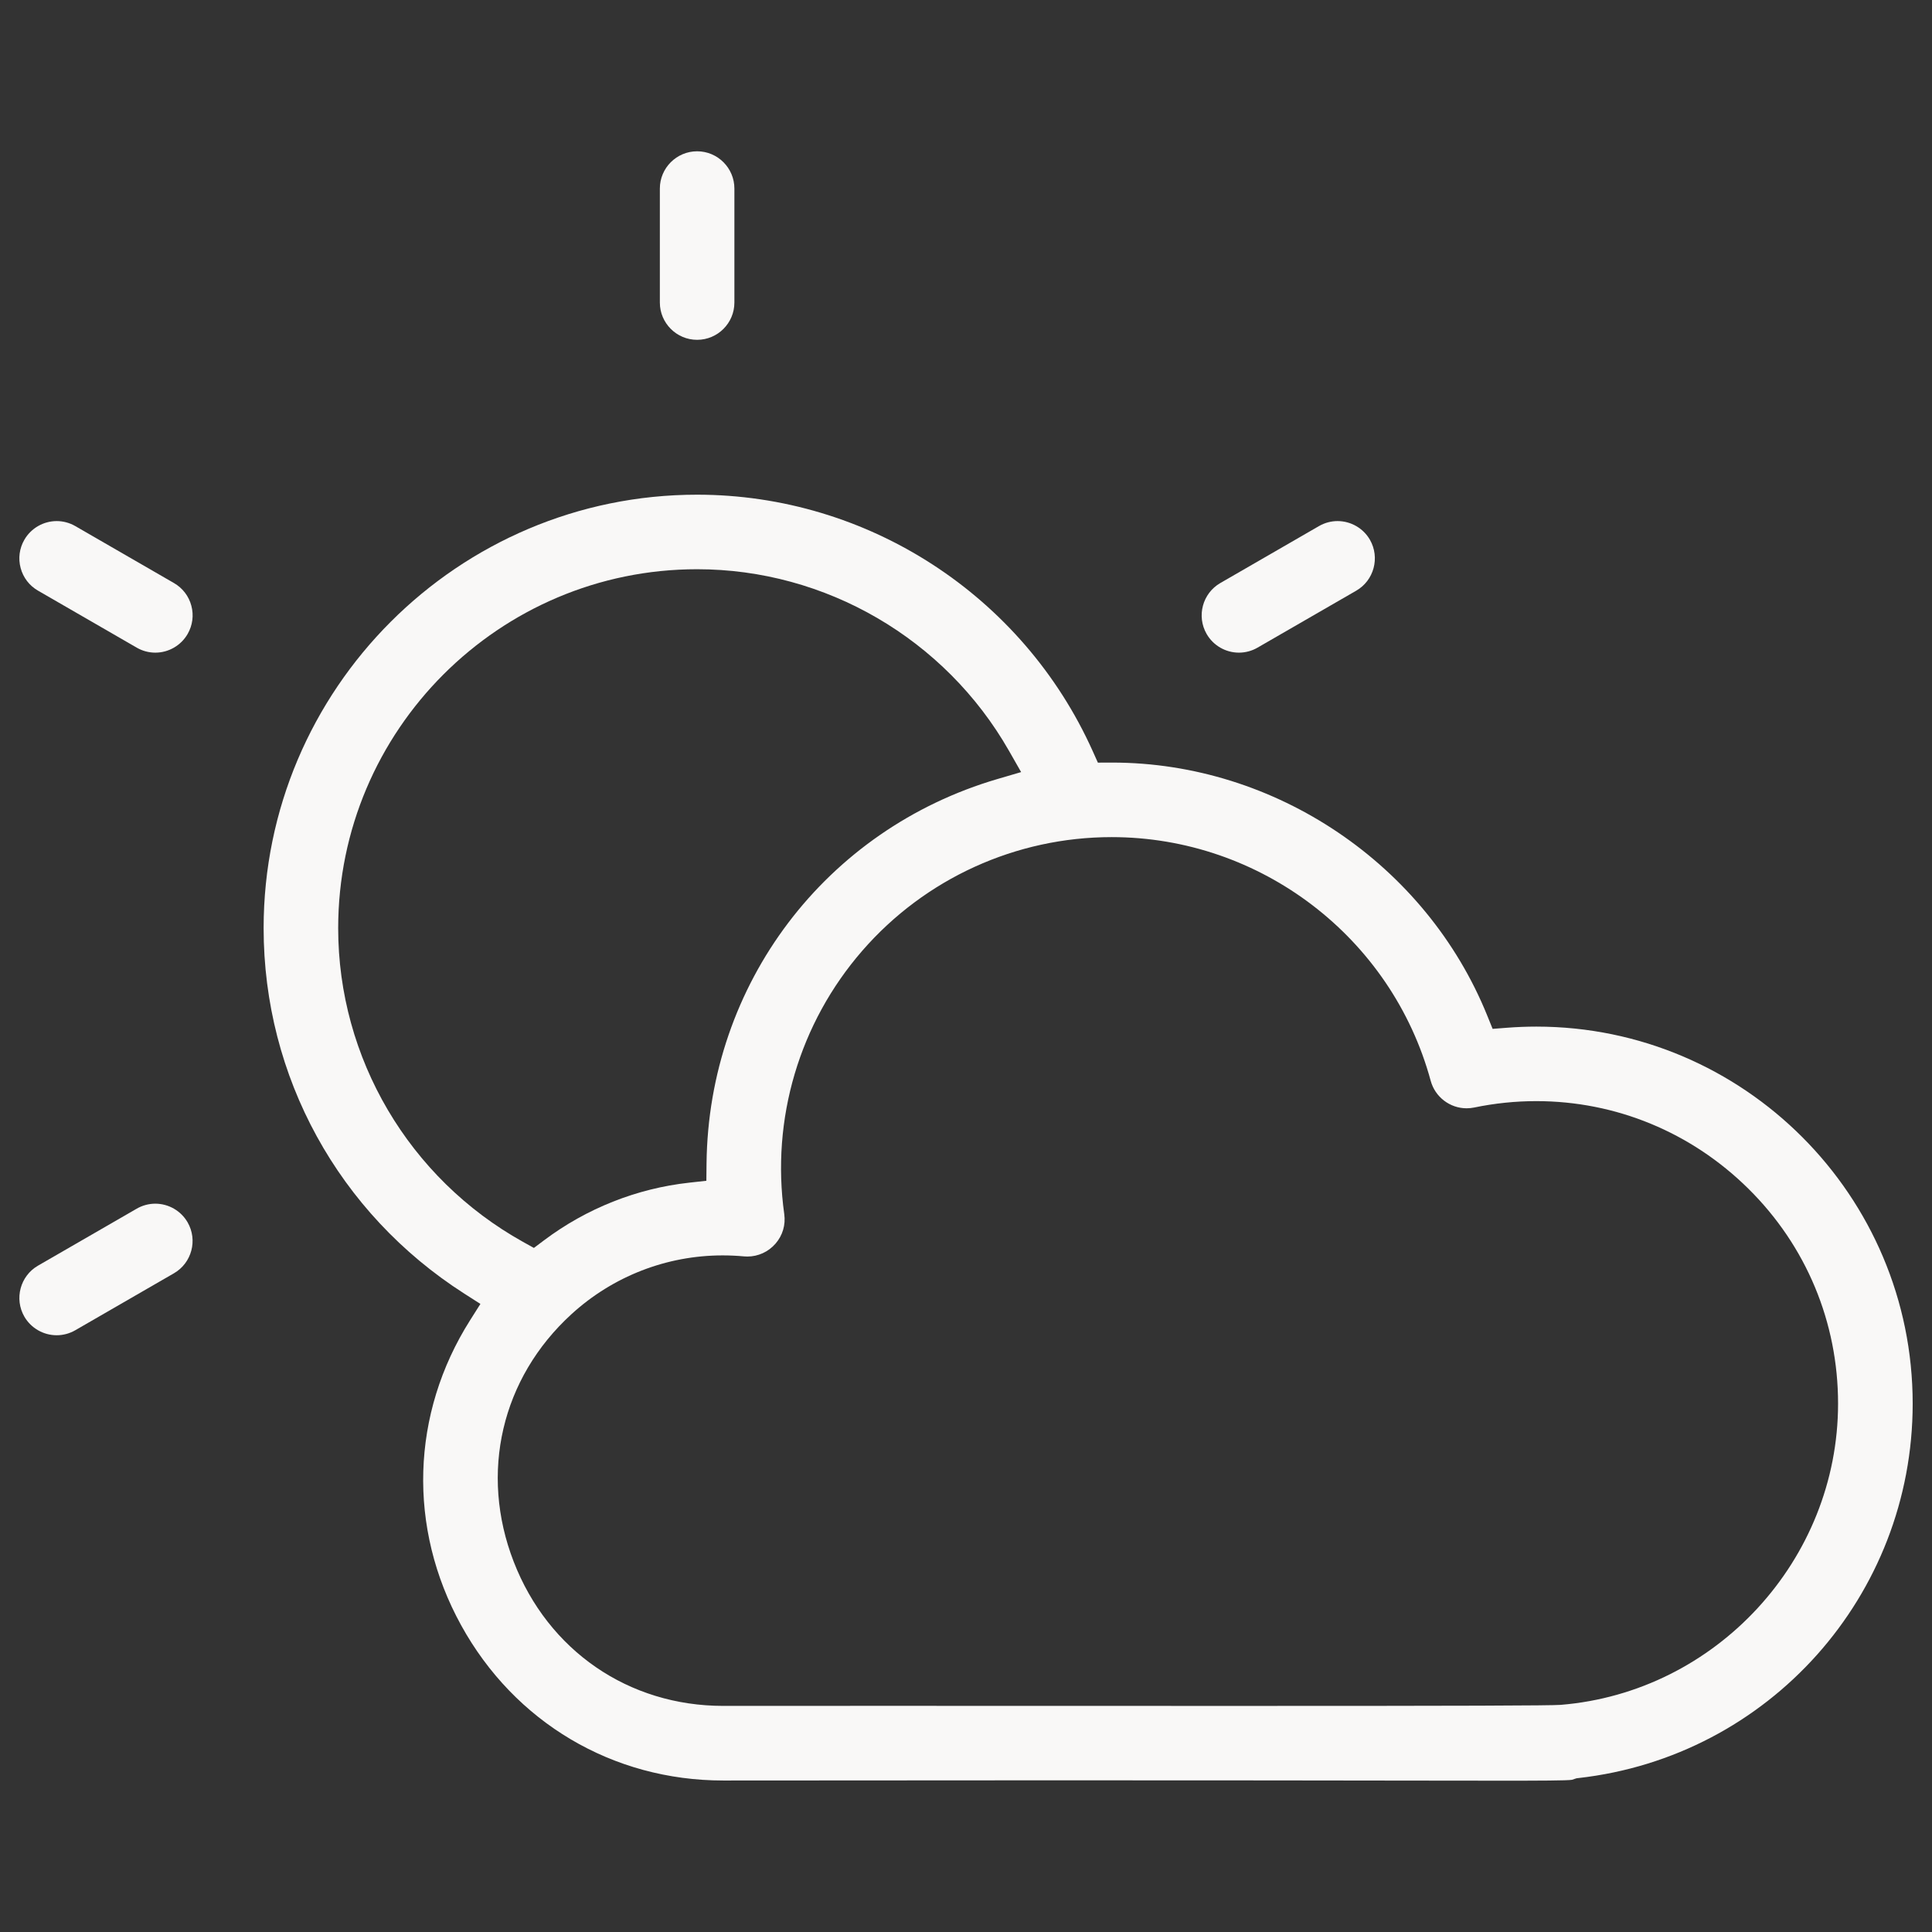 <?xml version="1.0" encoding="UTF-8"?><svg id="Ebene_1" xmlns="http://www.w3.org/2000/svg" viewBox="0 0 100 100"><rect x="0" y="0" width="100" height="100" fill="#333333" stroke="none"/><defs><style>.cls-1{fill:#f9f8f7;}</style></defs><path class="cls-1" d="M36.083,7.831c1.064,0,1.929,.866,1.929,1.929v5.9c0,1.064-.865,1.929-1.929,1.929s-1.929-.866-1.929-1.929v-5.9c0-1.064,.866-1.929,1.929-1.929"/><path class="cls-1" d="M2.934,26.971c.336,0,.669,.09,.963,.259l5.108,2.949c.447,.258,.766,.674,.899,1.172,.133,.497,.065,1.017-.193,1.464-.344,.596-.985,.966-1.673,.966-.336,0-.668-.089-.961-.259l-5.111-2.951c-.446-.257-.765-.673-.898-1.17-.134-.498-.065-1.018,.193-1.464,.344-.596,.986-.966,1.674-.966"/><path class="cls-1" d="M8.037,62.302c.689,0,1.33,.37,1.673,.965,.532,.922,.215,2.105-.705,2.637l-5.108,2.949c-.294,.17-.627,.259-.964,.259-.688,0-1.329-.37-1.673-.964-.531-.923-.214-2.106,.707-2.638l5.109-2.949c.293-.169,.626-.259,.962-.259"/><path class="cls-1" d="M69.232,26.971c.688,0,1.33,.37,1.673,.964,.531,.923,.215,2.106-.705,2.638l-5.11,2.949c-.293,.17-.627,.259-.963,.259-.688,0-1.328-.369-1.671-.965-.532-.922-.215-2.105,.706-2.637l5.108-2.949c.294-.17,.627-.259,.963-.259"/><path class="cls-1" d="M36.082,25.605c8.819,0,16.857,5.211,20.478,13.276l.266,.593,.65-.003,.087-0c8.445,0,16.25,5.266,19.42,13.104l.275,.679,.73-.057c.509-.04,1.025-.06,1.533-.06,10.74,0,19.479,8.754,19.479,19.513,0,9.938-7.437,18.27-17.299,19.382l-.094,.011-.091,.028-.145,.05c-.218,.044-1.773,.047-3.63,.047-1.176,0-2.722-.002-4.765-.005-3.974-.006-9.828-.014-18.485-.014-4.778,0-10.415,.003-17.054,.01-5.727,0-10.799-3.005-13.57-8.038-2.775-5.041-2.6-10.943,.467-15.789l.532-.841-.838-.536c-6.502-4.16-10.383-11.23-10.383-18.913,0-12.372,10.065-22.437,22.437-22.437m-8.449,38.989l.52-.391c2.204-1.657,4.807-2.69,7.526-2.989l.882-.097,.009-.887c.098-9.297,6.154-17.299,15.069-19.911l1.214-.356-.627-1.099c-3.307-5.799-9.493-9.401-16.144-9.401-10.244,0-18.578,8.334-18.578,18.578,0,6.728,3.664,12.949,9.561,16.235l.568,.316m11.053,.446c-.059,0-.12-.003-.179-.008-.367-.034-.739-.051-1.104-.051-2.897,0-5.675,1.08-7.821,3.04-3.627,3.312-4.774,8.223-2.992,12.816,1.785,4.603,5.942,7.462,10.848,7.462,2.516-.003,5.313-.003,8.243-.003l9.398,.002,9.069,.002c11.487,0,16.151-.015,16.636-.055,8.049-.659,14.354-7.508,14.354-15.594,0-4.215-1.649-8.165-4.644-11.124-2.958-2.922-6.857-4.531-10.979-4.531h-.001c-1.069,0-2.148,.111-3.209,.331-.13,.027-.262,.04-.392,.04-.867,0-1.632-.585-1.86-1.423-2.019-7.426-8.81-12.613-16.514-12.613-4.953,0-9.657,2.143-12.906,5.88-3.257,3.745-4.729,8.714-4.04,13.631,.078,.562-.083,1.107-.455,1.534-.367,.422-.897,.664-1.452,.664"/></svg>